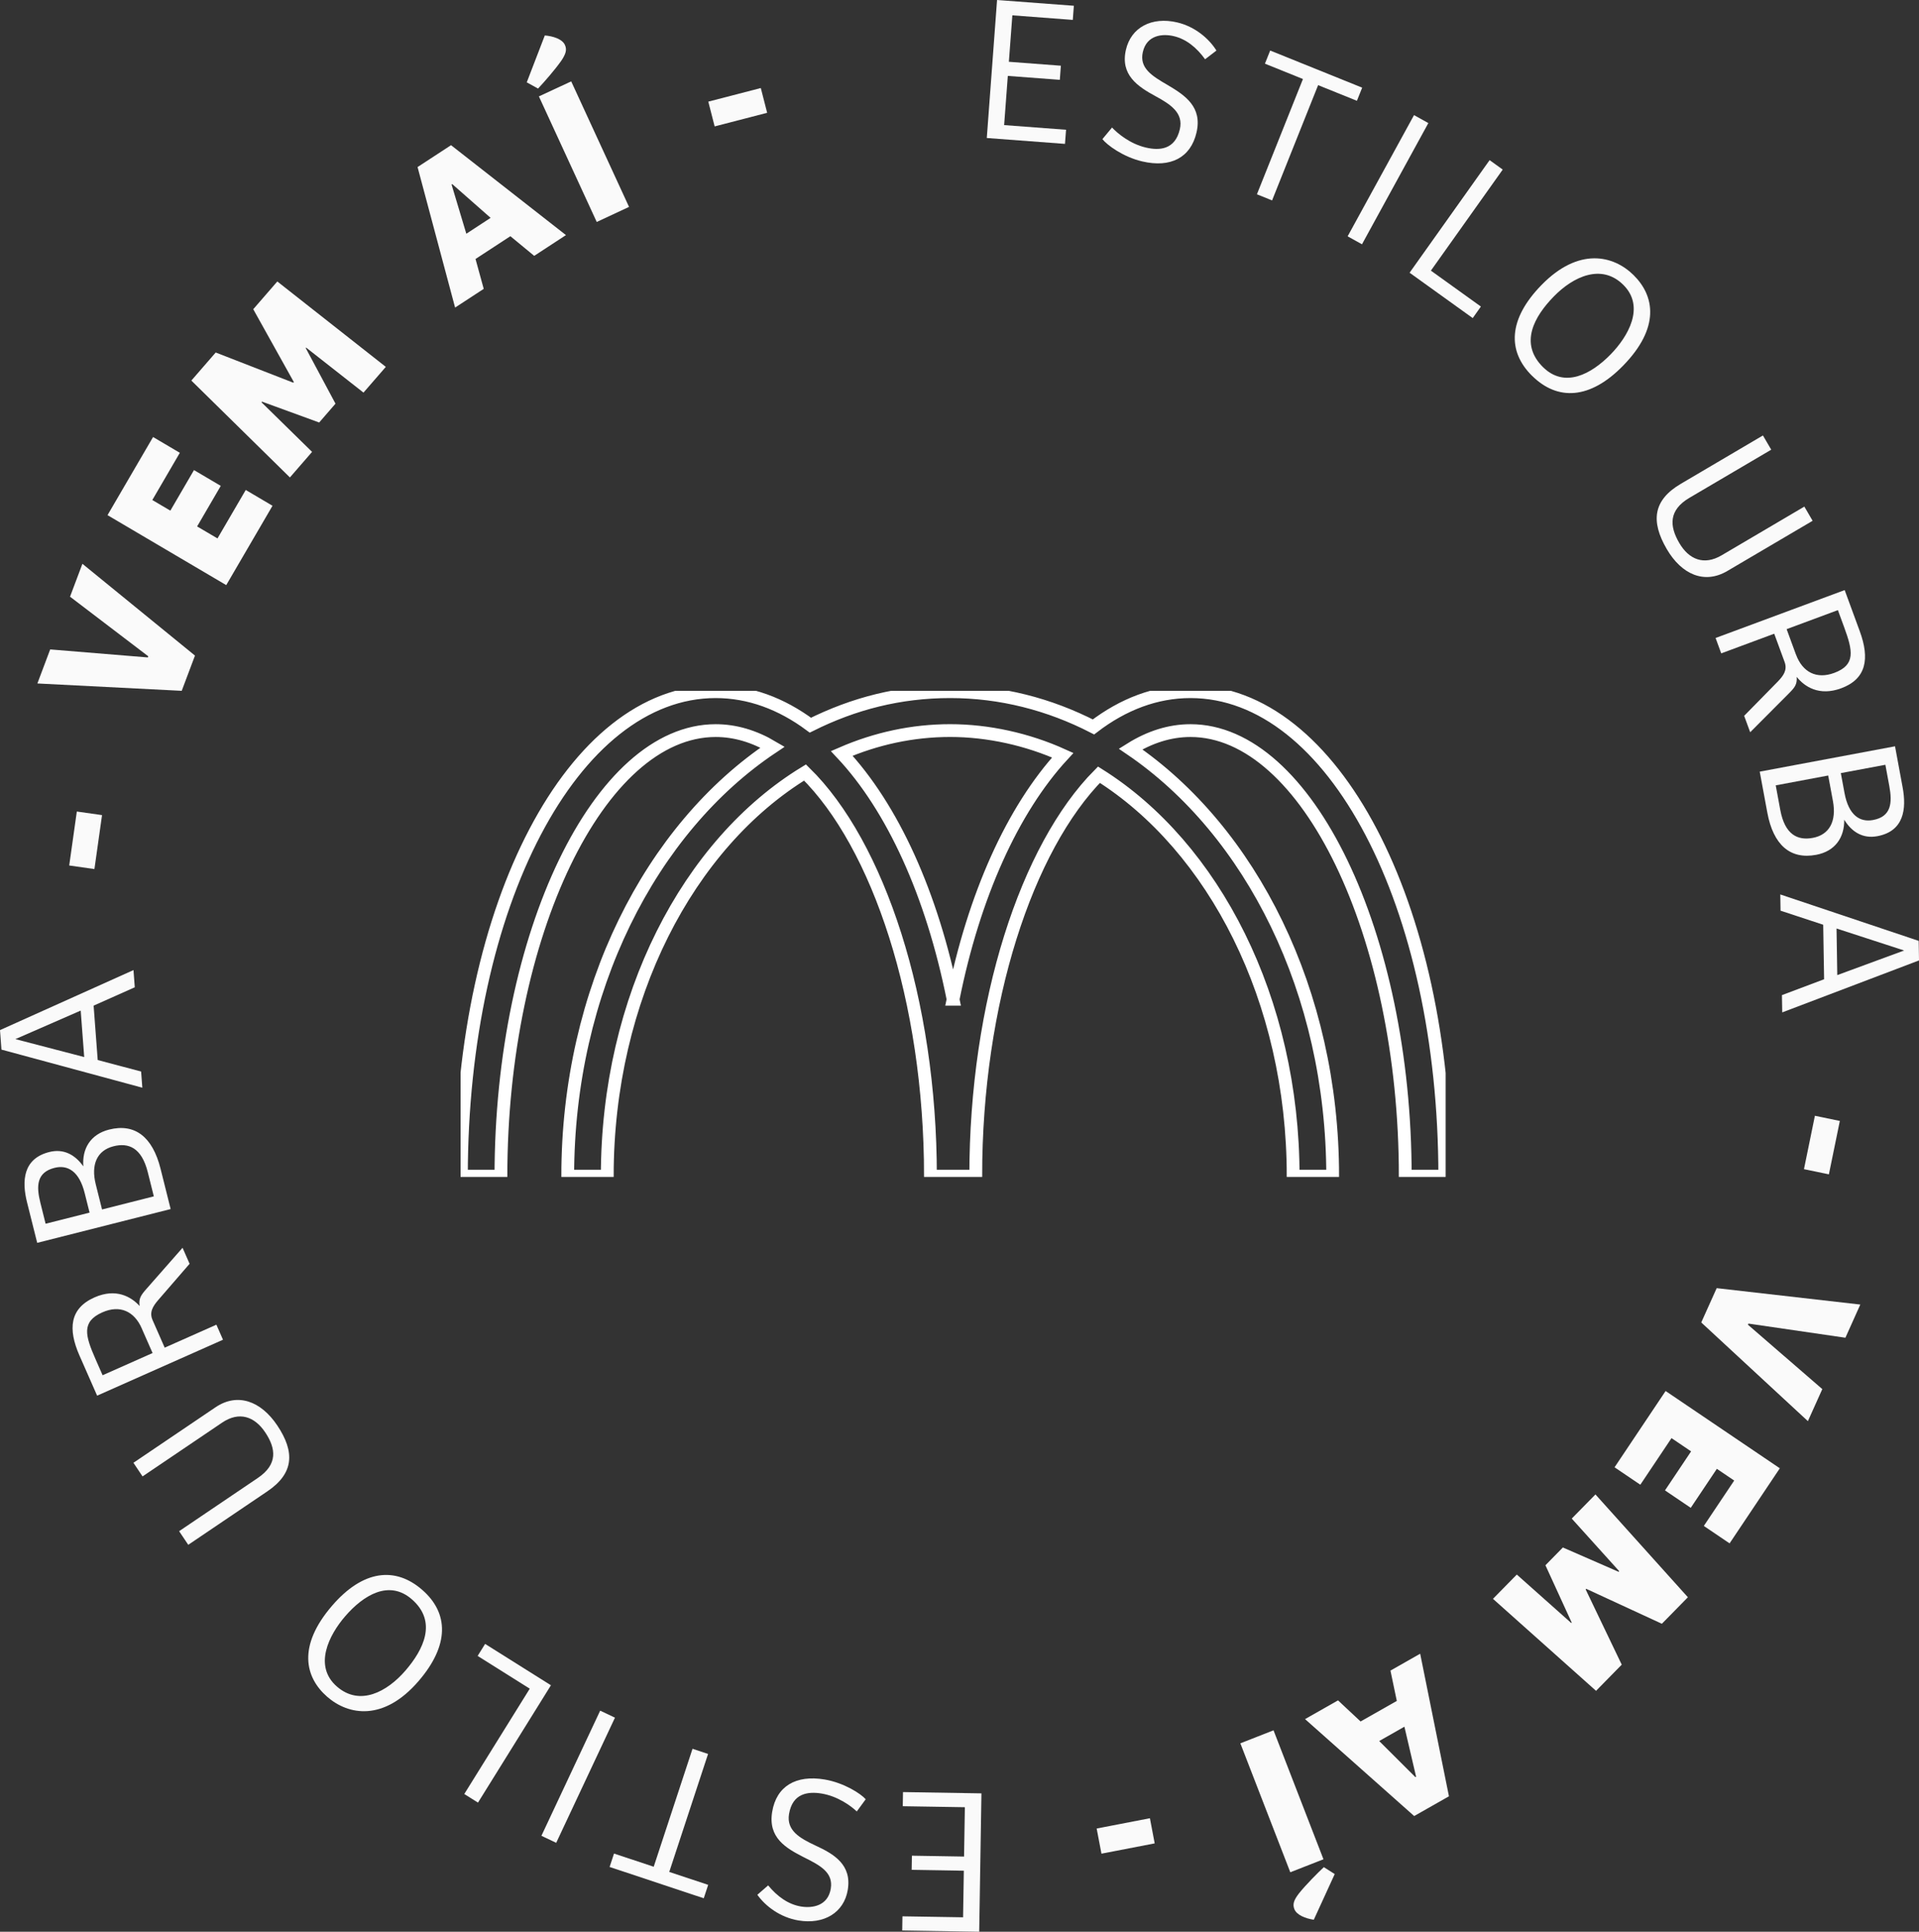 <svg xmlns="http://www.w3.org/2000/svg" width="150" height="151" viewBox="0 0 150 151" fill="none"><rect x="0" y="0" width="150" height="151" fill="#333333" stroke="none"/><g clip-path="url(#clip0_6280_694)"><path d="M77.939 0L83.939 0.451L83.856 1.555L79.131 1.198L78.859 4.83L82.924 5.137L82.841 6.241L78.776 5.934L78.489 9.778L83.329 10.143L83.245 11.247L77.133 10.787L77.936 0.002L77.939 0Z" fill="#FAFAFA"></path><path d="M86.924 9.967C87.337 10.414 88.323 11.245 89.569 11.534C90.624 11.78 91.852 11.714 92.224 10.098C92.516 8.83 91.508 8.162 90.327 7.521C88.909 6.755 87.559 5.841 88.008 3.891C88.412 2.133 90.035 1.291 92.004 1.749C93.423 2.079 94.514 3.036 95.084 3.952L94.197 4.632C93.542 3.729 92.734 3.056 91.742 2.824C90.859 2.618 89.636 2.736 89.331 4.065C89.043 5.318 90.031 5.932 91.29 6.658C92.635 7.455 93.989 8.356 93.528 10.351C93.073 12.333 91.492 13.132 89.288 12.619C87.775 12.267 86.516 11.322 86.17 10.875L86.926 9.965L86.924 9.967Z" fill="#FAFAFA"></path><path d="M106.475 6.852L106.064 7.879L103.032 6.656L99.433 15.666L98.248 15.188L101.846 6.177L98.874 4.977L99.285 3.95L106.475 6.852Z" fill="#FAFAFA"></path><path d="M105.338 18.474L110.528 8.999L111.648 9.62L106.46 19.095L105.34 18.474H105.338Z" fill="#FAFAFA"></path><path d="M116.436 12.518L117.462 13.256L111.847 21.155L115.755 23.963L115.116 24.864L110.182 21.318L116.436 12.518Z" fill="#FAFAFA"></path><path d="M119.766 29.389C117.791 27.444 117.903 24.934 120.485 22.286C123.394 19.3 126.112 19.952 127.684 21.498C129.347 23.137 129.762 25.618 126.876 28.579C124.283 31.24 121.744 31.335 119.768 29.387L119.766 29.389ZM120.617 28.703C122.292 30.353 124.364 29.274 125.904 27.694C127.239 26.324 128.633 23.986 126.878 22.257C125.192 20.596 122.994 21.596 121.454 23.175C119.959 24.708 118.711 26.825 120.617 28.705V28.703Z" fill="#FAFAFA"></path><path d="M138.448 35.152L132.055 38.914C130.423 39.876 130.488 41.117 131.258 42.438C132.01 43.729 133.181 44.227 134.575 43.406L141.038 39.6L141.685 40.709L135.013 44.636C133.226 45.688 131.442 44.909 130.281 42.916C129.015 40.74 129.217 39.095 131.381 37.82L137.801 34.039L138.448 35.147V35.152Z" fill="#FAFAFA"></path><path d="M134.542 51.075L134.1 49.87L144.19 46.126L145.371 49.344C146.154 51.479 145.894 53.068 143.921 53.8C142.19 54.441 141.045 53.671 140.439 52.908C140.484 53.499 140.298 53.741 139.765 54.267L136.805 57.237L136.333 55.955L138.955 53.283C139.406 52.82 139.725 52.373 139.496 51.748L138.683 49.536L134.542 51.073V51.075ZM140.383 51.161C140.888 52.533 141.979 53.118 143.375 52.599C145.059 51.974 144.83 50.879 144.147 49.019L143.66 47.692L139.653 49.179L140.381 51.163L140.383 51.161Z" fill="#FAFAFA"></path><path d="M148.721 61.55C149.033 63.229 148.829 64.972 146.745 65.362C145.601 65.577 144.741 65.026 144.155 64.078C144.177 65.448 143.459 66.54 141.964 66.82C139.928 67.202 138.61 66.042 138.143 63.516L137.551 60.318L148.126 58.336L148.721 61.55ZM138.801 61.39L139.156 63.308C139.517 65.258 140.523 65.716 141.699 65.495C143.003 65.252 143.562 64.186 143.273 62.62L142.902 60.62L138.799 61.39H138.801ZM143.89 60.435L144.177 61.986C144.498 63.712 145.363 64.295 146.411 64.098C147.827 63.834 147.926 62.771 147.679 61.444L147.372 59.781L143.888 60.433L143.89 60.435Z" fill="#FAFAFA"></path><path d="M139.158 69.917L149.976 73.546L150.001 75.074L139.309 79.137L139.286 77.787L142.582 76.546L142.512 72.285L139.178 71.186L139.158 69.917ZM143.554 72.578L143.612 76.221L148.838 74.298L143.551 72.578H143.554Z" fill="#FAFAFA"></path><path d="M143.812 87.622L142.956 91.795L141.008 91.391L141.863 87.218L143.812 87.622Z" fill="#FAFAFA"></path><path d="M134.186 100.692L145.412 101.974L144.247 104.568L136.669 103.462L136.628 103.55L142.442 108.583L141.315 111.088L132.98 103.374L134.186 100.692Z" fill="#FAFAFA"></path><path d="M139.122 114.772L135.194 120.642L133.18 119.279L135.555 115.731L134.199 114.815L132.159 117.864L130.145 116.501L132.186 113.451L130.655 112.415L128.217 116.058L126.203 114.695L130.194 108.732L139.12 114.772H139.122Z" fill="#FAFAFA"></path><path d="M126.767 130.12L124.756 132.169L116.699 124.978L118.562 123.08L122.821 126.87L122.854 126.836L120.8 122.353L122.163 120.963L126.522 122.866L126.567 122.818L122.857 118.704L124.709 116.817L131.935 124.854L129.901 126.926L123.99 124.195L123.945 124.243L126.765 130.125L126.767 130.12Z" fill="#FAFAFA"></path><path d="M111.009 129.267L113.258 140.412L110.54 141.956L102.01 134.379L104.587 132.914L106.351 134.564L109.182 132.957L108.686 130.587L111.009 129.267ZM109.777 134.972L107.806 136.092L110.634 138.913C110.648 138.904 110.677 138.888 110.69 138.882L109.777 134.972Z" fill="#FAFAFA"></path><path d="M99.546 135.255L103.45 145.335L100.857 146.351L96.953 136.271L99.546 135.255ZM102.695 150.063C102.051 149.966 101.355 149.698 101.173 149.228C101.027 148.849 101.128 148.531 101.533 148.005C102.082 147.319 102.996 146.403 103.479 145.951L104.33 146.491L102.693 150.063H102.695Z" fill="#FAFAFA"></path><path d="M90.257 144.093L86.096 144.897L85.721 142.931L89.883 142.127L90.257 144.091V144.093Z" fill="#FAFAFA"></path><path d="M76.54 151L70.523 150.901L70.541 149.795L75.28 149.871L75.338 146.229L71.262 146.161L71.28 145.055L75.356 145.123L75.419 141.267L70.566 141.188L70.584 140.083L76.715 140.184L76.54 151Z" fill="#FAFAFA"></path><path d="M66.973 141.599C66.535 141.179 65.498 140.412 64.237 140.2C63.168 140.022 61.947 140.161 61.675 141.798C61.462 143.082 62.51 143.685 63.727 144.254C65.191 144.928 66.594 145.757 66.266 147.729C65.969 149.51 64.405 150.451 62.409 150.117C60.973 149.876 59.825 148.991 59.199 148.111L60.043 147.377C60.753 148.237 61.601 148.858 62.607 149.027C63.5 149.176 64.713 148.984 64.937 147.637C65.148 146.368 64.124 145.818 62.82 145.172C61.428 144.461 60.023 143.649 60.358 141.626C60.69 139.622 62.216 138.724 64.45 139.098C65.981 139.356 67.299 140.218 67.669 140.644L66.969 141.599H66.973Z" fill="#FAFAFA"></path><path d="M47.65 145.937L47.996 144.888L51.098 145.919L54.131 136.699L55.346 137.103L52.313 146.323L55.355 147.335L55.009 148.384L47.653 145.937H47.65Z" fill="#FAFAFA"></path><path d="M48.069 134.266L43.476 144.048L42.32 143.5L46.913 133.718L48.069 134.266Z" fill="#FAFAFA"></path><path d="M37.362 140.906L36.291 140.234L41.409 132L37.335 129.44L37.919 128.501L43.064 131.734L37.362 140.906Z" fill="#FAFAFA"></path><path d="M32.998 124.272C35.091 126.093 35.133 128.603 32.718 131.406C29.997 134.566 27.245 134.086 25.582 132.639C23.82 131.106 23.254 128.655 25.954 125.52C28.379 122.703 30.906 122.45 32.998 124.272ZM32.19 125.012C30.417 123.468 28.417 124.674 26.976 126.346C25.725 127.797 24.477 130.217 26.336 131.835C28.123 133.39 30.253 132.255 31.694 130.583C33.093 128.96 34.209 126.768 32.19 125.012Z" fill="#FAFAFA"></path><path d="M14.003 119.688L20.152 115.53C21.723 114.47 21.58 113.233 20.731 111.964C19.901 110.723 18.702 110.298 17.359 111.206L11.143 115.408L10.43 114.343L16.845 110.005C18.563 108.843 20.392 109.509 21.674 111.425C23.072 113.517 22.971 115.174 20.89 116.58L14.715 120.755L14.001 119.69L14.003 119.688Z" fill="#FAFAFA"></path><path d="M16.914 103.548L17.431 104.724L7.592 109.096L6.211 105.956C5.295 103.873 5.459 102.272 7.381 101.417C9.066 100.668 10.258 101.365 10.912 102.087C10.831 101.501 11.001 101.248 11.5 100.688L14.27 97.537L14.82 98.787L12.368 101.62C11.947 102.11 11.657 102.577 11.926 103.187L12.874 105.344L16.912 103.55L16.914 103.548ZM11.078 103.83C10.49 102.491 9.363 101.979 8 102.584C6.357 103.313 6.656 104.392 7.452 106.206L8.02 107.5L11.926 105.764L11.075 103.83H11.078Z" fill="#FAFAFA"></path><path d="M2.113 93.98C1.698 92.323 1.794 90.571 3.848 90.052C4.977 89.766 5.868 90.262 6.515 91.172C6.407 89.806 7.056 88.669 8.531 88.296C10.54 87.788 11.925 88.863 12.549 91.355L13.339 94.51L2.908 97.151L2.113 93.98ZM7.002 94.788L6.618 93.257C6.192 91.553 5.292 91.027 4.257 91.289C2.86 91.644 2.827 92.709 3.155 94.016L3.565 95.657L7 94.788H7.002ZM12.024 93.517L11.55 91.623C11.068 89.698 10.035 89.305 8.874 89.601C7.588 89.926 7.096 91.025 7.483 92.569L7.976 94.542L12.024 93.517Z" fill="#FAFAFA"></path><path d="M11.125 85.024L0.114 82.045L0 80.521L10.434 75.829L10.535 77.174L7.318 78.609L7.637 82.859L11.031 83.76L11.125 85.024ZM6.582 82.629L6.308 78.995L1.203 81.225L6.582 82.627V82.629Z" fill="#FAFAFA"></path><path d="M5.41 67.653L6.005 63.435L7.976 63.715L7.381 67.933L5.41 67.653Z" fill="#FAFAFA"></path><path d="M14.207 54L2.922 53.425L3.923 50.764L11.555 51.391L11.589 51.301L5.474 46.642L6.442 44.071L15.241 51.246L14.204 54H14.207Z" fill="#FAFAFA"></path><path d="M8.407 40.264L11.965 34.161L14.057 35.395L11.906 39.086L13.316 39.916L15.163 36.745L17.256 37.98L15.408 41.151L17 42.087L19.209 38.3L21.301 39.535L17.684 45.737L8.404 40.268L8.407 40.264Z" fill="#FAFAFA"></path><path d="M19.795 24.171L21.676 22.002L30.157 28.678L28.412 30.689L23.93 27.171L23.898 27.207L26.224 31.554L24.949 33.026L20.482 31.396L20.439 31.445L24.394 35.323L22.661 37.321L14.957 29.748L16.861 27.554L22.926 29.915L22.969 29.866L19.795 24.171Z" fill="#FAFAFA"></path><path d="M35.573 24.042L32.639 13.059L35.256 11.349L44.238 18.377L41.757 20L39.894 18.463L37.169 20.244L37.811 22.58L35.573 24.042ZM36.45 18.271L38.349 17.03L35.35 14.391C35.337 14.4 35.31 14.418 35.297 14.427L36.45 18.271Z" fill="#FAFAFA"></path><path d="M42.584 2.77C43.232 2.826 43.944 3.049 44.155 3.508C44.325 3.875 44.242 4.201 43.872 4.751C43.365 5.471 42.512 6.442 42.056 6.923L41.174 6.437L42.586 2.77H42.584ZM46.644 17.35L42.123 7.536L44.649 6.361L49.17 16.174L46.644 17.35Z" fill="#FAFAFA"></path><path d="M55.365 7.945L59.469 6.882L59.965 8.818L55.861 9.881L55.365 7.945Z" fill="#FAFAFA"></path></g><g clip-path="url(#clip1_6280_694)"><path d="M109.843 91.934H112.932C112.932 70.7 104.202 54.066 93.056 54.066C90.357 54.066 87.799 55.041 85.472 56.822C82.011 55.045 78.231 54.066 74.273 54.066C70.314 54.066 66.73 54.995 63.344 56.685C61.067 54.993 58.571 54.066 55.942 54.066C44.797 54.066 36.066 70.7 36.066 91.934H39.156C39.156 73.057 46.843 57.109 55.942 57.109C57.474 57.109 58.966 57.562 60.389 58.404C50.877 64.748 44.377 77.397 44.377 91.934H47.467C47.467 77.996 53.802 65.947 62.926 60.385C68.654 65.999 72.729 78.191 72.729 91.934H76.27C76.27 78.329 80.263 66.246 85.9 60.557C94.875 66.192 101.08 78.139 101.08 91.934H104.17C104.17 77.507 97.767 64.939 88.371 58.549C89.865 57.614 91.439 57.109 93.056 57.109C102.155 57.109 109.843 73.057 109.843 91.934ZM74.499 78.111C72.855 69.888 69.768 63.128 65.797 58.892C68.462 57.736 71.312 57.107 74.273 57.107C77.234 57.107 80.313 57.786 83.069 59.033C79.161 63.278 76.125 69.98 74.498 78.111H74.499Z" stroke="white" stroke-miterlimit="10"></path></g><defs><clipPath id="clip0_6280_694"><rect width="150" height="151" fill="white"></rect></clipPath><clipPath id="clip1_6280_694"><rect width="77" height="38" fill="white" transform="translate(36 54)"></rect></clipPath></defs></svg>